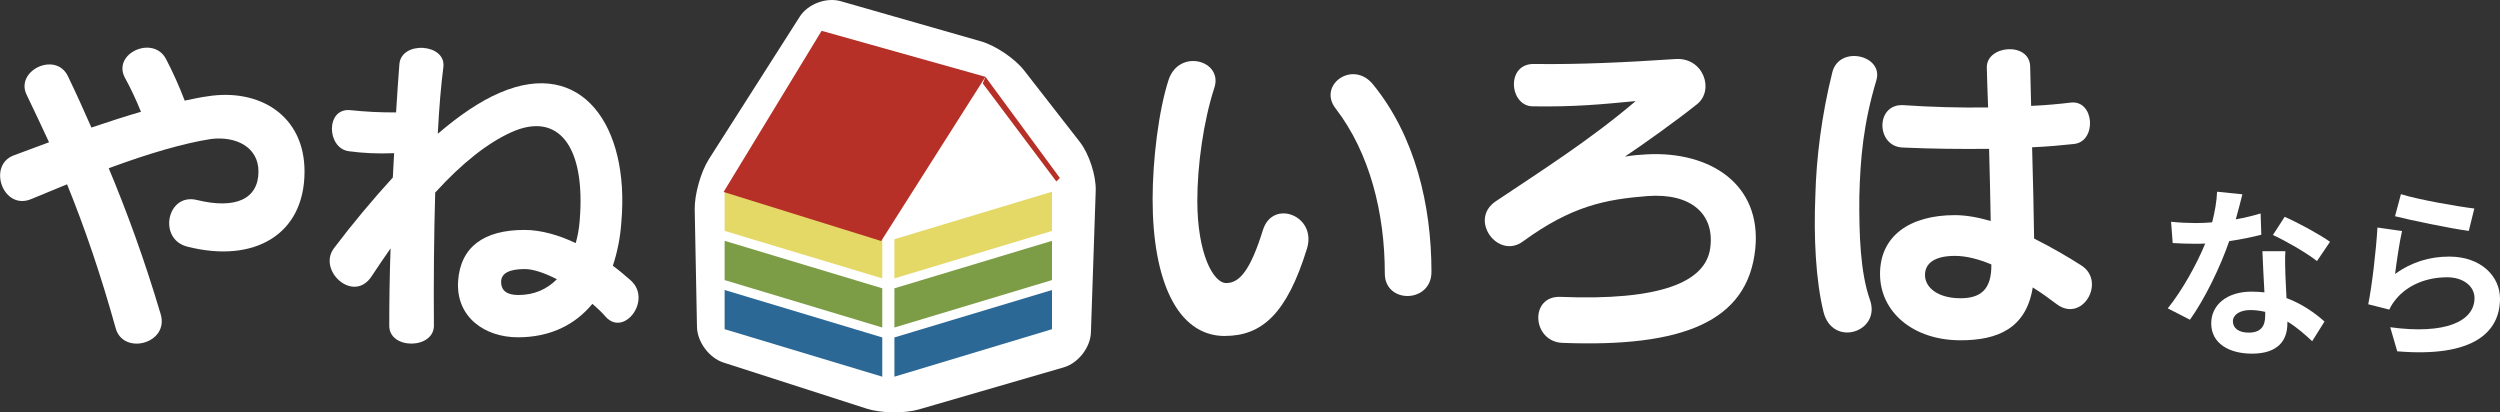 <?xml version="1.0" encoding="UTF-8"?>
<svg id="_レイヤー_2" data-name="レイヤー 2" xmlns="http://www.w3.org/2000/svg" viewBox="0 0 385.34 63.56">
  <rect x="0" y="0" width="385.34" height="63.56" fill="#333333" stroke="none"/>
  <defs>
    <style>
      .cls-1 {
        fill: #e4d967;
      }

      .cls-1, .cls-2, .cls-3, .cls-4, .cls-5 {
        stroke-width: 0px;
      }

      .cls-2 {
        fill: #2b6896;
      }

      .cls-3 {
        fill: #b63027;
      }

      .cls-4 {
        fill: #fff;
      }

      .cls-5 {
        fill: #7c9d46;
      }
    </style>
  </defs>
  <g id="img">
    <g>
      <g>
        <path class="cls-4" d="M344.62,33.81c1.39-.25,2.72-.57,3.82-.91l.11,3.28c-1.3.34-3.06.71-4.95.99-1.36,3.96-3.76,8.91-6.05,12.11l-3.42-1.75c2.24-2.77,4.53-6.93,5.77-9.99-.51.03-.99.03-1.47.03-1.16,0-2.32-.03-3.54-.11l-.25-3.28c1.22.14,2.72.2,3.76.2.85,0,1.7-.03,2.57-.11.4-1.56.71-3.25.76-4.72l3.9.4c-.23.91-.59,2.35-1.02,3.88ZM352.26,42.35c.03.82.11,2.18.17,3.59,2.43.91,4.41,2.32,5.86,3.62l-1.9,3.03c-.99-.91-2.26-2.09-3.82-3.03v.28c0,2.63-1.44,4.67-5.46,4.67-3.51,0-6.28-1.56-6.28-4.67,0-2.77,2.32-4.89,6.25-4.89.68,0,1.3.06,1.95.11-.11-2.09-.25-4.61-.31-6.34h3.54c-.08,1.19-.03,2.38,0,3.62ZM346.6,51.27c1.95,0,2.55-1.07,2.55-2.63v-.57c-.74-.17-1.5-.28-2.29-.28-1.64,0-2.69.74-2.69,1.73,0,1.05.88,1.75,2.43,1.75ZM350.34,36.22l1.81-2.8c2.04.88,5.54,2.8,6.99,3.85l-2.01,2.97c-1.64-1.3-4.87-3.14-6.79-4.02Z"/>
        <path class="cls-4" d="M369.16,42.24c2.57-1.87,5.38-2.69,8.34-2.69,4.95,0,7.84,3.06,7.84,6.48,0,5.15-4.07,9.11-15.84,8.12l-1.08-3.71c8.49,1.16,12.99-.91,12.99-4.5,0-1.84-1.75-3.2-4.21-3.2-3.2,0-6.08,1.19-7.87,3.34-.51.62-.79,1.07-1.05,1.64l-3.25-.82c.57-2.77,1.22-8.32,1.42-11.83l3.79.54c-.37,1.56-.88,5.01-1.07,6.62ZM381.38,32.14l-.85,3.45c-2.86-.37-9.17-1.7-11.37-2.26l.91-3.4c2.69.85,8.85,1.92,11.32,2.21Z"/>
      </g>
      <g>
        <path class="cls-4" d="M129.57.18c-2.22-.63-5.06.44-6.3,2.39l-14.01,21.97c-1.24,1.95-2.22,5.43-2.18,7.74l.35,18.11c.04,2.31,1.88,4.78,4.08,5.49l22.08,7.11c2.2.71,5.81.76,8.03.12l22.35-6.49c2.22-.64,4.1-3.06,4.18-5.37l.74-21.85c.08-2.31-1.02-5.69-2.44-7.51l-8.6-11.04c-1.42-1.82-4.4-3.83-6.62-4.47L129.57.18Z"/>
        <g>
          <path class="cls-4" d="M28.9,38.02c-4.61-1.11-3.19-8.35,1.47-7.19,6.02,1.47,9.47-.2,9.47-4.4,0-3.75-3.44-5.47-7.29-5.01-4.25.66-9.62,2.23-15.79,4.51,2.83,6.78,5.47,13.97,8,22.47,1.37,4.56-5.77,6.43-6.93,2.18-2.33-8.35-4.76-15.44-7.49-22.17-1.77.71-3.54,1.47-5.42,2.23-4.4,1.97-6.93-5.11-2.83-6.68,1.87-.71,3.7-1.37,5.47-2.03-1.11-2.43-2.28-4.86-3.44-7.29-1.87-3.75,4.55-6.83,6.38-2.83,1.27,2.63,2.43,5.21,3.59,7.85,2.68-.91,5.21-1.72,7.64-2.43-.76-1.87-1.62-3.7-2.43-5.16-2.13-3.8,4.3-6.73,6.28-2.99,1.01,1.92,2.02,4.15,2.89,6.43,1.21-.25,2.38-.51,3.49-.66,7.95-1.27,14.98,2.88,14.98,11.59,0,9.77-7.8,14.17-18.02,11.59Z"/>
          <path class="cls-4" d="M93.39,48.86c-.61-.71-1.32-1.37-2.08-2.03-2.63,3.19-6.43,5.16-11.49,5.16s-9.57-3.09-9.21-8.66c.36-5.26,3.95-7.89,10.23-7.89,2.58,0,5.32.81,7.9,2.03.3-1.06.51-2.18.61-3.44.96-11.59-3.34-16.86-10.48-13.67-3.64,1.62-7.64,4.76-11.79,9.32-.2,6.88-.25,14.17-.2,20.35.2,3.85-7.04,3.95-6.88.05,0-3.49.05-7.54.2-11.79-.96,1.37-1.92,2.78-2.89,4.25-2.78,4.35-8.45-.86-5.82-4.3,2.83-3.75,5.92-7.44,9.06-10.88.05-1.27.15-2.53.2-3.75-2.63.1-4.71,0-6.98-.3-3.44-.46-3.6-6.73.25-6.33,2.43.25,4.35.35,7.03.35.2-2.99.35-5.57.51-7.44.3-3.65,7.24-3.19,6.78.46-.35,2.68-.66,6.23-.86,10.27,3.24-2.78,6.48-5.01,9.57-6.33,12.71-5.47,19.99,5.21,18.73,19.84-.15,2.38-.61,4.71-1.32,6.83.96.71,1.87,1.47,2.73,2.23,3.39,2.99-.96,8.76-3.8,5.67ZM80.88,41.47c-2.38,0-3.64.66-3.64,1.97,0,1.52,1.11,2.03,2.68,2.03,2.38,0,4.35-.86,5.92-2.43-1.87-.96-3.65-1.57-4.96-1.57Z"/>
          <path class="cls-4" d="M188.8,51.79c-7.39,0-11.14-8.66-11.14-21.06,0-6.02.91-13.67,2.48-18.48,1.67-4.81,8.4-2.93,7.04,1.27-1.67,5.11-2.63,11.95-2.63,17.41,0,8.2,2.48,12.7,4.45,12.7,2.08,0,3.75-2.02,5.67-8.2,1.52-4.81,8.35-2.18,6.78,2.89-3.09,10.02-6.93,13.46-12.65,13.46ZM213.45,42.17c0-9.36-2.33-18.63-7.59-25.46-2.78-3.59,2.63-7.54,5.77-3.7,6.48,7.95,9.01,18.58,9.01,28.9,0,4.86-7.19,4.96-7.19.25Z"/>
          <path class="cls-4" d="M240.83,52.85c-4.71-.2-5.11-7.29-.3-7.09,15.18.61,22.37-2.18,23.08-7.54.71-5.21-2.94-8.5-9.67-8-6.48.51-11.69,1.52-19.18,6.98-3.85,2.88-8.45-3.34-4.2-6.18,6.78-4.55,14.43-9.37,21.56-15.44-5.37.51-9.36.91-15.89.81-3.59-.05-4.15-6.58.2-6.53,6.88.1,14.22-.25,21.82-.76,4.3-.3,6.08,4.81,3.29,6.99-3.24,2.58-7.85,5.87-11.08,8.05,1.16-.2,2.33-.3,3.39-.35,9.67-.51,17.72,4.56,16.7,14.58-1.16,11.29-11.29,15.18-29.71,14.48Z"/>
          <path class="cls-4" d="M286.59,30.28c-.05,5.87.15,11.69,1.62,15.89,1.82,4.96-5.72,7.49-7.14,1.92-1.21-4.96-1.52-11.54-1.26-17.92.15-5.82.96-12.4,2.63-19.08,1.11-4.15,7.9-2.58,6.78,1.27-2.02,6.73-2.48,12.1-2.63,17.92ZM317.01,46.88c-1.06-.81-2.33-1.72-3.69-2.58-1.01,6.33-5.42,8.15-11.14,8.15-7.29,0-12.4-4.35-12.4-10.23s4.61-9.06,11.54-9.06c1.72,0,3.64.35,5.52.91-.05-3.39-.15-7.34-.25-11.13-4.25.05-8.81,0-13.31-.2-4.15-.15-4.25-6.83.15-6.53,4.35.3,8.81.41,13.01.35-.1-2.28-.15-4.4-.2-6.12-.1-3.49,6.58-4.05,6.68-.2.05,1.62.1,3.7.15,6.08,2.33-.1,4.4-.3,6.12-.51,3.64-.41,4.05,5.97.51,6.38-1.87.2-4.05.41-6.48.51.15,5.01.25,10.22.31,14.07,2.73,1.37,5.31,2.88,7.29,4.15,3.85,2.48.15,8.91-3.8,5.97ZM301.32,39.44c-2.99,0-4.61,1.06-4.61,2.94,0,1.97,2.02,3.59,5.47,3.59,3.09,0,4.81-1.32,4.76-5.21-1.92-.81-3.85-1.32-5.62-1.32Z"/>
        </g>
        <polygon class="cls-1" points="111.69 29.55 111.69 35.59 135.99 42.91 135.99 36.87 111.69 29.55"/>
        <polygon class="cls-1" points="162.15 29.55 162.15 35.59 137.86 42.91 137.86 36.87 162.15 29.55"/>
        <polygon class="cls-5" points="111.69 37.12 111.69 43.17 135.99 50.48 135.99 44.44 111.69 37.12"/>
        <polygon class="cls-5" points="162.15 37.12 162.15 43.17 137.86 50.48 137.86 44.44 162.15 37.12"/>
        <polygon class="cls-2" points="111.69 44.7 111.69 50.74 135.99 58.06 135.99 52.01 111.69 44.7"/>
        <polygon class="cls-2" points="162.15 44.7 162.15 50.74 137.86 58.06 137.86 52.01 162.15 44.7"/>
        <polygon class="cls-3" points="126.64 4.75 111.53 29.59 135.82 37.15 151.89 11.84 126.64 4.75"/>
        <polyline class="cls-3" points="151.89 11.84 163.36 27.43 162.82 27.97 151.48 12.86"/>
      </g>
    </g>
  </g>
</svg>